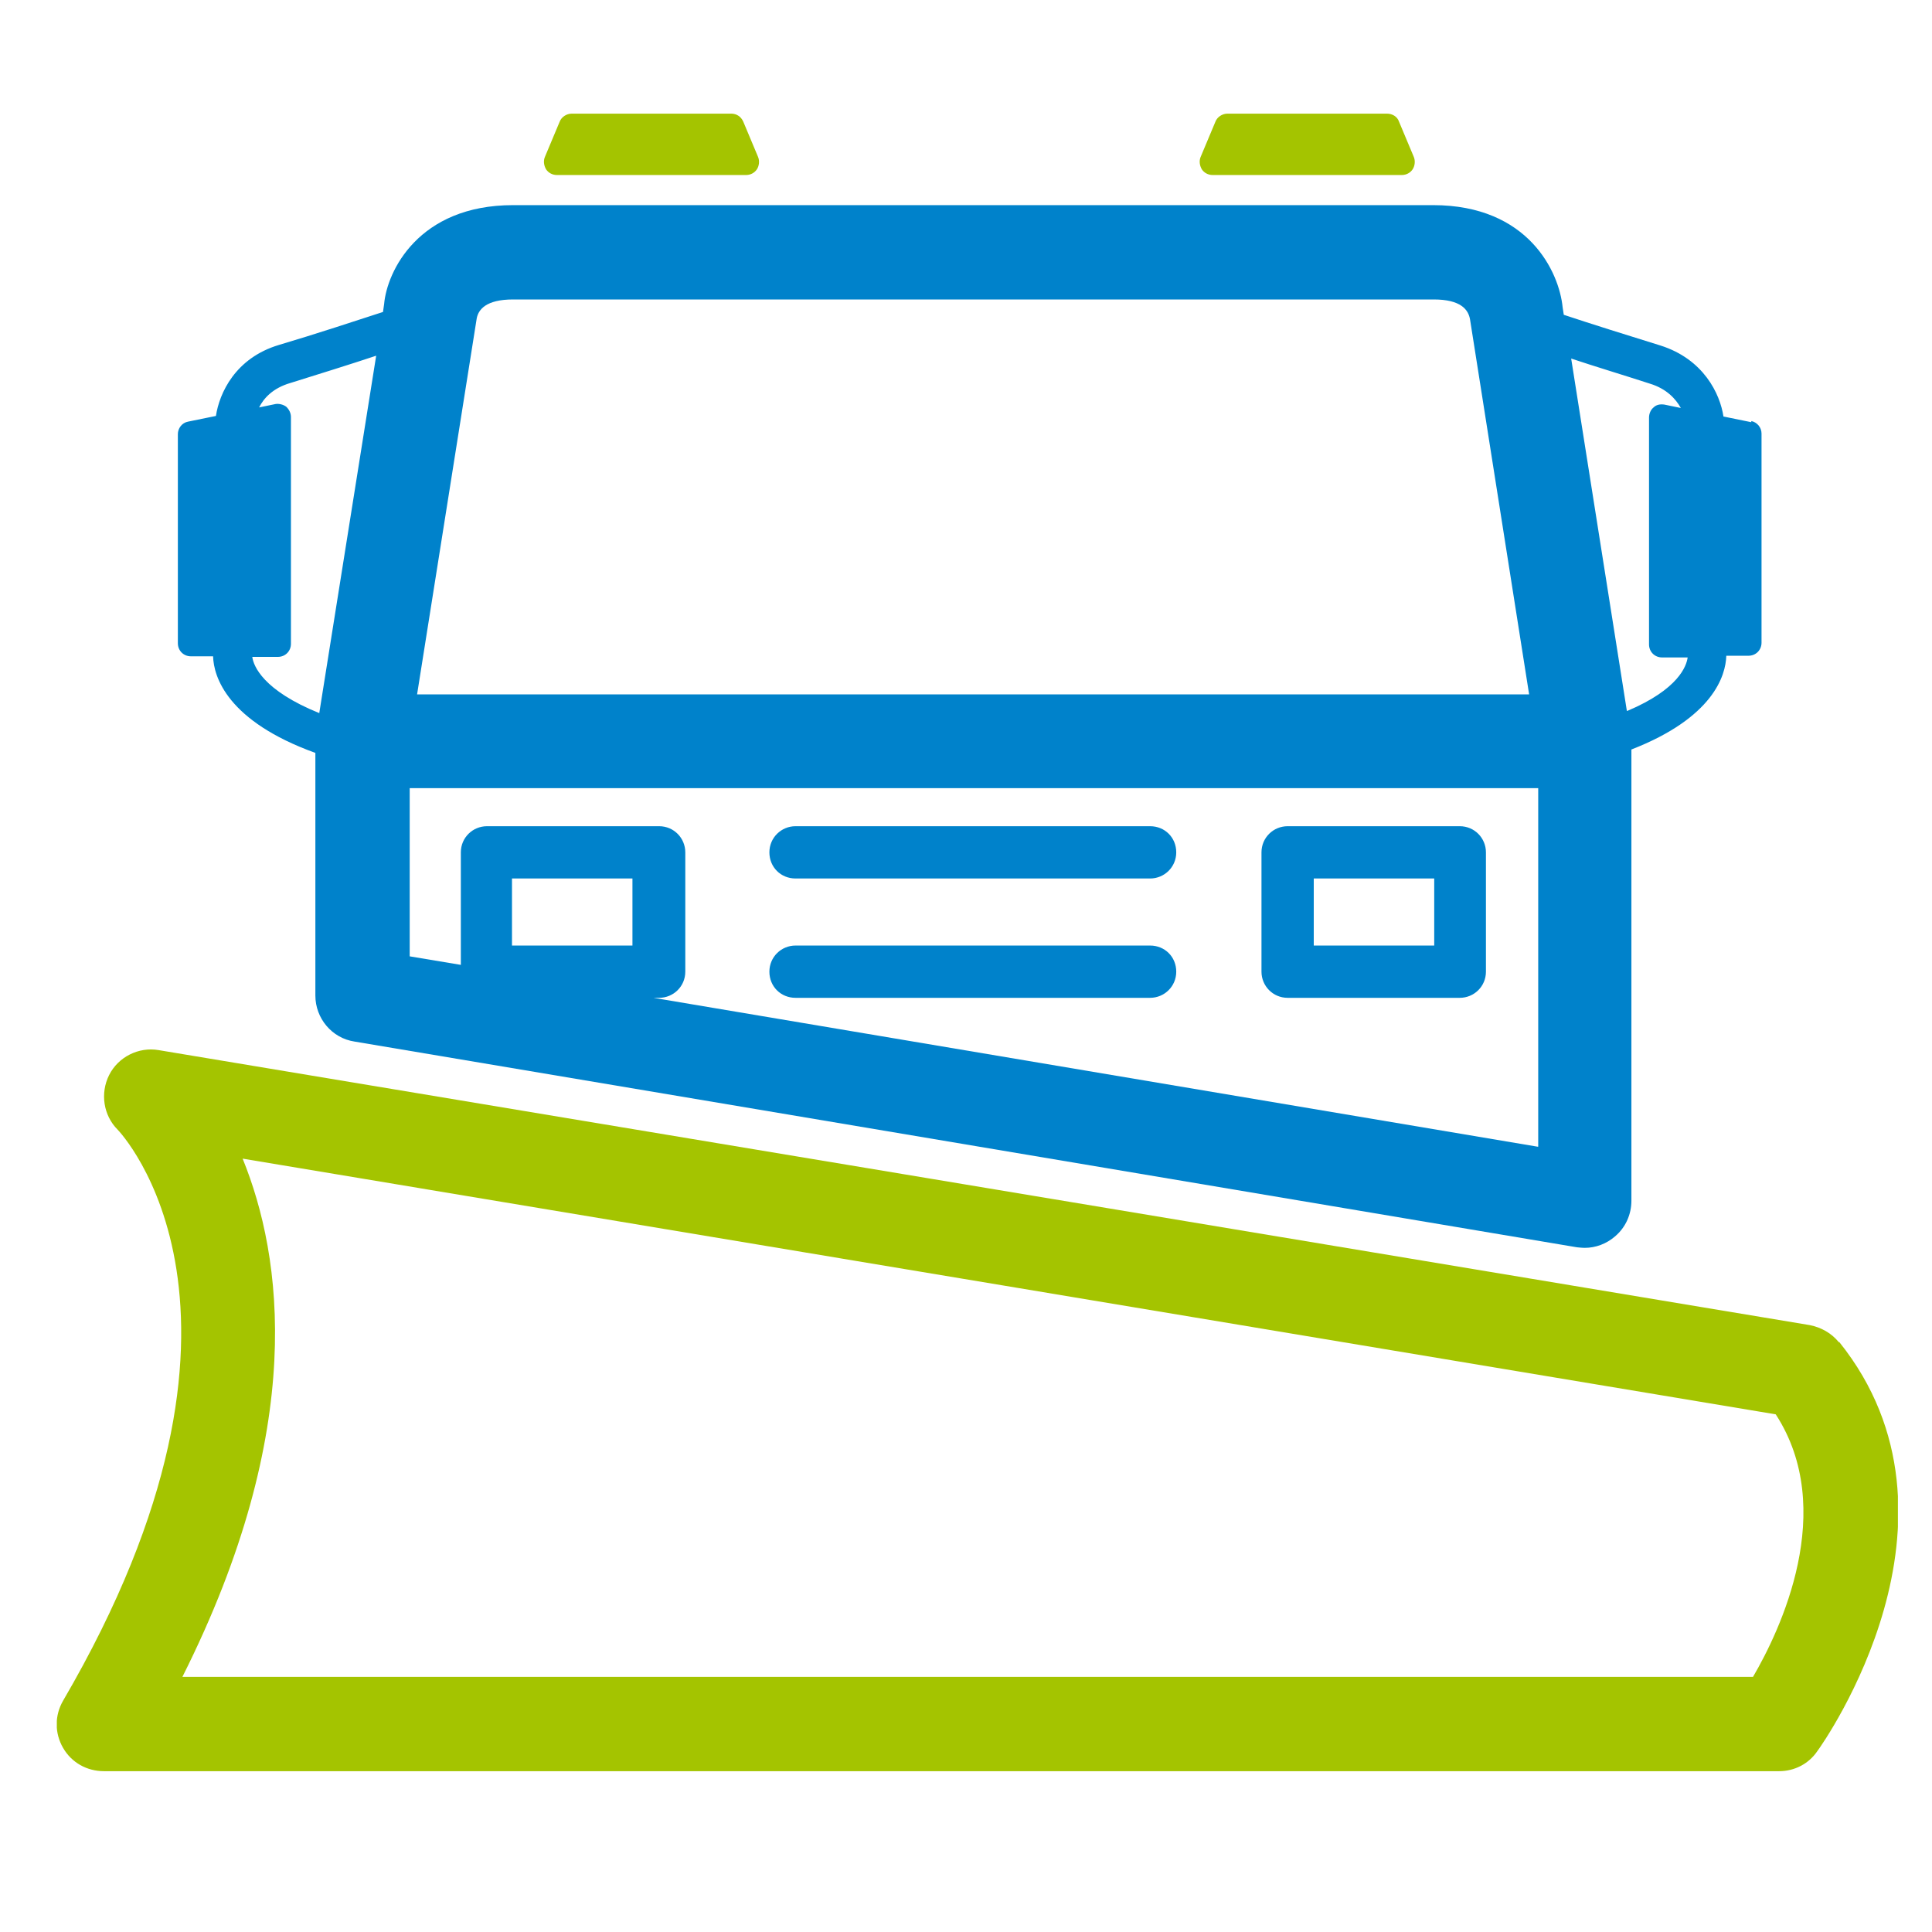 <svg width="34" height="34" viewBox="0 0 34 34" fill="none" xmlns="http://www.w3.org/2000/svg">
<g clip-path="url(#clip0_1_2)">
<g clip-path="url(#clip1_1_2)">
<path d="M30.85 29.51H3.21C5.41 25.13 4.97 22.11 4.27 20.39L31.25 24.89C32.34 26.57 31.33 28.69 30.85 29.51ZM32.36 23.62C32.23 23.46 32.05 23.36 31.85 23.32L2.79 18.48C2.44 18.42 2.08 18.6 1.92 18.92C1.76 19.24 1.82 19.63 2.07 19.88C2.1 19.91 5.12 23.06 1.11 29.93C0.96 30.19 0.96 30.5 1.11 30.76C1.26 31.02 1.53 31.17 1.83 31.17H31.31C31.58 31.17 31.83 31.04 31.98 30.82C32.1 30.66 34.86 26.73 32.37 23.62" fill="#A4C400"/>
<path d="M9.8 3.08H13.13C13.21 3.08 13.28 3.04 13.32 2.98C13.36 2.92 13.37 2.83 13.34 2.76L13.08 2.14C13.04 2.05 12.96 2 12.87 2H10.06C9.97 2 9.88 2.06 9.85 2.14L9.59 2.76C9.56 2.83 9.57 2.91 9.61 2.98C9.65 3.04 9.72 3.08 9.8 3.08Z" fill="#A4C400"/>
<path d="M21.34 3.08H24.67C24.75 3.08 24.82 3.04 24.86 2.98C24.9 2.92 24.91 2.83 24.88 2.76L24.62 2.14C24.59 2.05 24.5 2 24.41 2H21.6C21.51 2 21.42 2.06 21.39 2.14L21.13 2.76C21.1 2.83 21.11 2.91 21.15 2.98C21.19 3.04 21.26 3.08 21.34 3.08Z" fill="#A4C400"/>
<path d="M28.63 12.51L27.65 6.31C28.07 6.45 28.6 6.61 29.03 6.75C29.33 6.84 29.49 7.02 29.58 7.18L29.29 7.12C29.22 7.11 29.15 7.12 29.1 7.17C29.05 7.21 29.02 7.28 29.02 7.35V11.34C29.02 11.47 29.12 11.57 29.25 11.57H29.7C29.68 11.72 29.54 12.13 28.64 12.51M27.06 20.18L11.5 17.56H11.6C11.85 17.56 12.06 17.36 12.06 17.1V15C12.06 14.75 11.86 14.54 11.6 14.54H8.57C8.32 14.54 8.11 14.74 8.11 15V16.98L7.21 16.83V13.87H27.07V20.18H27.06ZM11.13 16.64H9.01V15.46H11.13V16.64ZM8.39 5.6C8.42 5.45 8.55 5.27 9.03 5.27H25.23C25.71 5.27 25.84 5.45 25.87 5.62L26.91 12.22H7.34L8.39 5.6ZM5.62 12.55C4.63 12.15 4.46 11.72 4.44 11.56H4.89C5.02 11.56 5.12 11.46 5.12 11.33V7.34C5.12 7.27 5.09 7.21 5.04 7.16C4.99 7.12 4.91 7.1 4.85 7.11L4.56 7.17C4.64 7.01 4.8 6.83 5.11 6.74C5.59 6.59 6.17 6.41 6.62 6.26L5.62 12.54V12.55ZM30.82 7.43L30.33 7.33C30.27 6.93 29.98 6.32 29.22 6.08C28.67 5.91 27.97 5.69 27.52 5.54L27.5 5.41C27.44 4.79 26.9 3.61 25.22 3.61H9.03C7.36 3.61 6.81 4.78 6.76 5.35L6.74 5.49C6.31 5.63 5.52 5.89 4.91 6.07C4.14 6.3 3.86 6.92 3.8 7.32L3.31 7.42C3.2 7.44 3.13 7.54 3.13 7.64V11.32C3.13 11.45 3.23 11.55 3.36 11.55H3.75C3.76 11.91 4 12.69 5.55 13.25V17.52C5.55 17.92 5.84 18.27 6.24 18.33L27.75 21.95C27.75 21.95 27.84 21.96 27.89 21.96C28.08 21.96 28.27 21.89 28.42 21.76C28.61 21.6 28.71 21.37 28.71 21.13V13.19C30.15 12.63 30.37 11.89 30.38 11.54H30.77C30.9 11.54 31 11.44 31 11.31V7.63C31 7.52 30.92 7.43 30.82 7.41" fill="#0082CB"/>
<path d="M23.12 15.46H25.24V16.64H23.12V15.46ZM22.66 17.56H25.69C25.94 17.56 26.15 17.36 26.15 17.1V15C26.15 14.75 25.95 14.54 25.69 14.54H22.66C22.41 14.54 22.2 14.74 22.2 15V17.1C22.2 17.35 22.4 17.56 22.66 17.56Z" fill="#0082CB"/>
<path d="M14 15.46H20.24C20.49 15.46 20.7 15.26 20.7 15C20.7 14.74 20.5 14.54 20.24 14.54H14C13.75 14.54 13.54 14.74 13.54 15C13.54 15.26 13.74 15.46 14 15.46Z" fill="#0082CB"/>
<path d="M14 17.56H20.24C20.49 17.56 20.7 17.36 20.7 17.1C20.7 16.84 20.5 16.64 20.24 16.64H14C13.75 16.64 13.54 16.84 13.54 17.1C13.54 17.36 13.74 17.56 14 17.56Z" fill="#0082CB"/>
</g>
</g>
<defs>
<clipPath id="clip0_1_2">
<rect width="34" height="34" fill="white"/>
</clipPath>
<clipPath id="clip1_1_2">
<rect width="32.4" height="29.17" fill="white" transform="translate(1 2)"/>
</clipPath>
</defs>
</svg>
